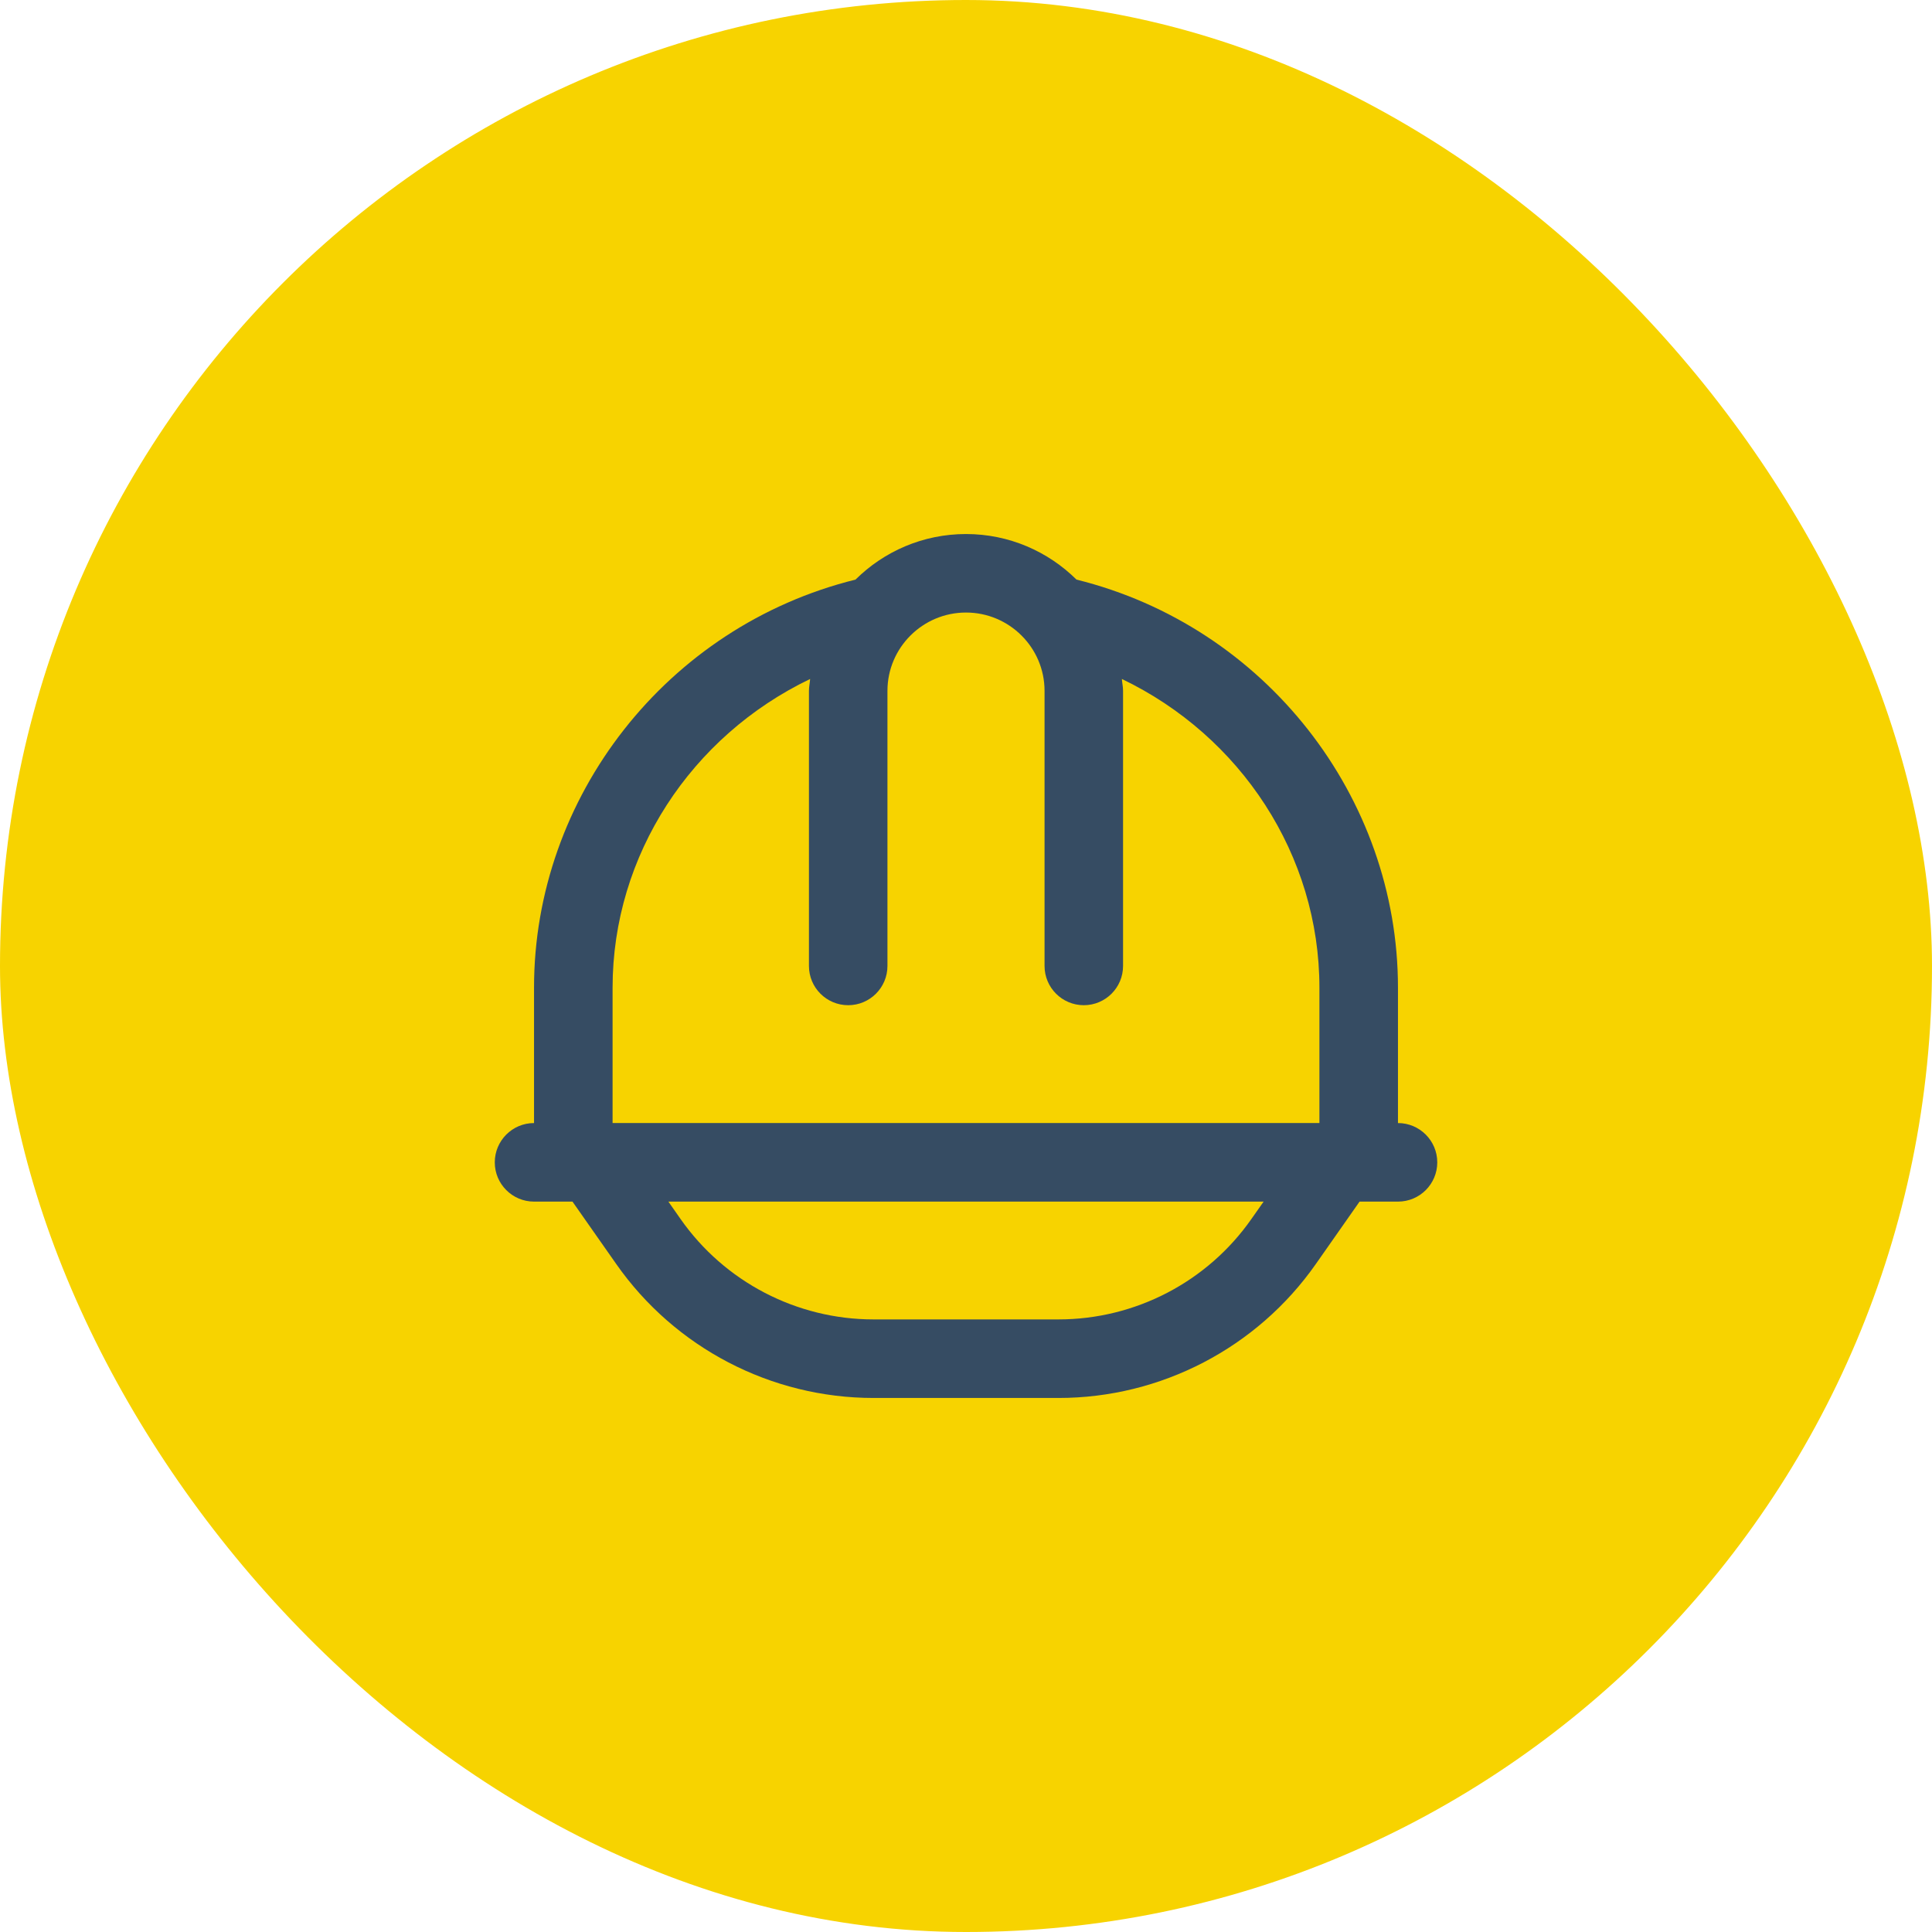 <svg xmlns="http://www.w3.org/2000/svg" width="41" height="41" viewBox="0 0 41 41" fill="none"><rect width="41" height="41" rx="20.5" fill="#F7D300"></rect><g clip-path="url(#clip0_730_2195)"><path d="M29.667 23.833V20.959C29.668 16.916 26.853 13.293 22.845 12.3C22.242 11.703 21.414 11.333 20.5 11.333C19.586 11.333 18.758 11.703 18.155 12.3C14.147 13.293 11.332 16.916 11.333 20.959V23.833C10.873 23.833 10.5 24.207 10.5 24.667C10.5 25.127 10.873 25.5 11.333 25.5H12.149L13.076 26.822C14.322 28.603 16.363 29.667 18.538 29.667H22.463C24.637 29.667 26.679 28.603 27.925 26.823L28.852 25.5H29.668C30.128 25.5 30.501 25.127 30.501 24.667C30.501 24.207 30.127 23.833 29.667 23.833ZM13 20.959C13 18.145 14.67 15.619 17.192 14.409C17.186 14.494 17.167 14.575 17.167 14.661V20.499C17.167 20.959 17.54 21.332 18 21.332C18.46 21.332 18.833 20.959 18.833 20.499V14.661C18.833 13.745 19.581 12.999 20.5 12.999C21.419 12.999 22.167 13.745 22.167 14.661V20.499C22.167 20.959 22.54 21.332 23 21.332C23.46 21.332 23.833 20.959 23.833 20.499V14.661C23.833 14.574 23.814 14.493 23.808 14.409C26.33 15.619 28 18.145 28 20.959V23.833H13V20.959ZM22.462 28H18.537C16.906 28 15.375 27.202 14.441 25.867L14.184 25.5H26.816L26.558 25.867C25.624 27.203 24.093 28 22.462 28Z" fill="#364C63"></path></g><defs><clipPath id="clip0_730_2195"><rect width="20" height="20" fill="white" transform="translate(10.5 10.5)"></rect></clipPath></defs></svg>